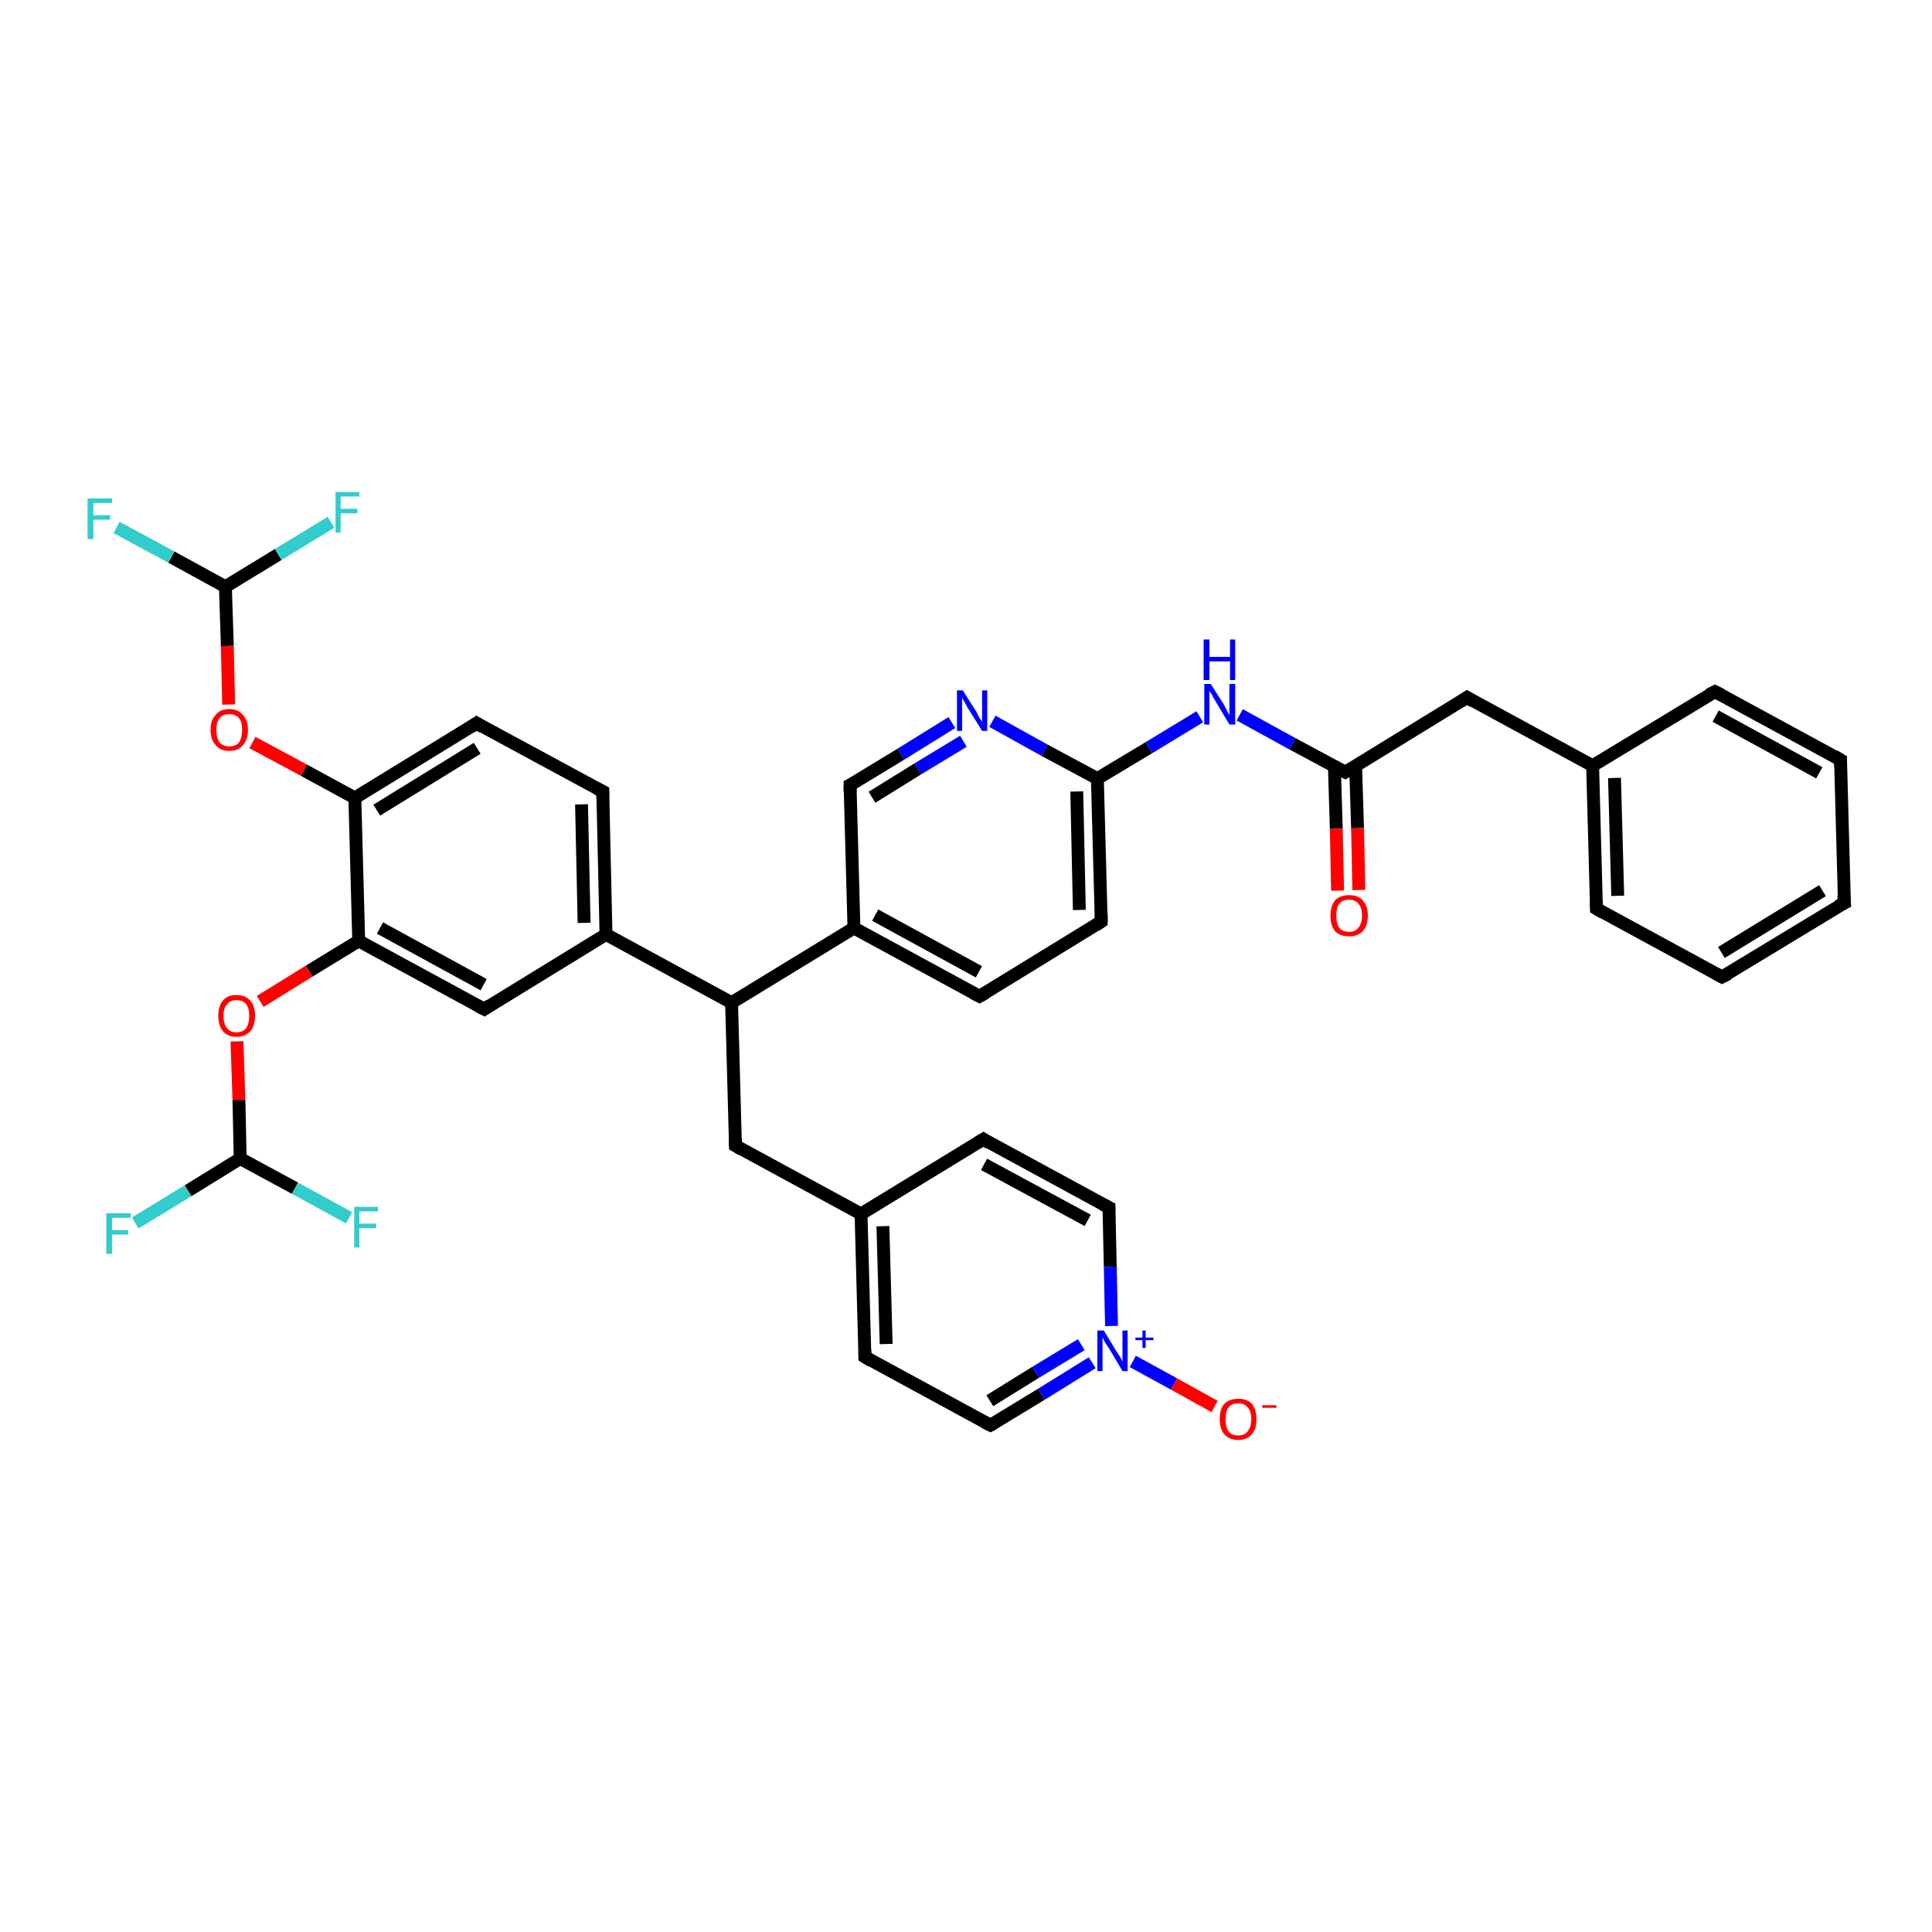 <?xml version='1.0' encoding='iso-8859-1'?>
<svg version='1.1' baseProfile='full'
              xmlns='http://www.w3.org/2000/svg'
                      xmlns:rdkit='http://www.rdkit.org/xml'
                      xmlns:xlink='http://www.w3.org/1999/xlink'
                  xml:space='preserve'
width='300px' height='300px' viewBox='0 0 300 300'>
<!-- END OF HEADER -->
<rect style='opacity:1.0;fill:#FFFFFF;stroke:none' width='300.0' height='300.0' x='0.0' y='0.0'> </rect>
<path class='bond-0 atom-0 atom-1' d='M 188.6,218.4 L 182.3,214.9' style='fill:none;fill-rule:evenodd;stroke:#FF0000;stroke-width:2.0px;stroke-linecap:butt;stroke-linejoin:miter;stroke-opacity:1' />
<path class='bond-0 atom-0 atom-1' d='M 182.3,214.9 L 175.9,211.4' style='fill:none;fill-rule:evenodd;stroke:#0000FF;stroke-width:2.0px;stroke-linecap:butt;stroke-linejoin:miter;stroke-opacity:1' />
<path class='bond-1 atom-1 atom-2' d='M 169.6,211.6 L 161.7,216.5' style='fill:none;fill-rule:evenodd;stroke:#0000FF;stroke-width:2.0px;stroke-linecap:butt;stroke-linejoin:miter;stroke-opacity:1' />
<path class='bond-1 atom-1 atom-2' d='M 161.7,216.5 L 153.8,221.3' style='fill:none;fill-rule:evenodd;stroke:#000000;stroke-width:2.0px;stroke-linecap:butt;stroke-linejoin:miter;stroke-opacity:1' />
<path class='bond-1 atom-1 atom-2' d='M 167.9,208.8 L 160.8,213.1' style='fill:none;fill-rule:evenodd;stroke:#0000FF;stroke-width:2.0px;stroke-linecap:butt;stroke-linejoin:miter;stroke-opacity:1' />
<path class='bond-1 atom-1 atom-2' d='M 160.8,213.1 L 153.7,217.5' style='fill:none;fill-rule:evenodd;stroke:#000000;stroke-width:2.0px;stroke-linecap:butt;stroke-linejoin:miter;stroke-opacity:1' />
<path class='bond-2 atom-2 atom-3' d='M 153.8,221.3 L 134.3,210.7' style='fill:none;fill-rule:evenodd;stroke:#000000;stroke-width:2.0px;stroke-linecap:butt;stroke-linejoin:miter;stroke-opacity:1' />
<path class='bond-3 atom-3 atom-4' d='M 134.3,210.7 L 133.7,188.5' style='fill:none;fill-rule:evenodd;stroke:#000000;stroke-width:2.0px;stroke-linecap:butt;stroke-linejoin:miter;stroke-opacity:1' />
<path class='bond-3 atom-3 atom-4' d='M 137.6,208.7 L 137.1,190.4' style='fill:none;fill-rule:evenodd;stroke:#000000;stroke-width:2.0px;stroke-linecap:butt;stroke-linejoin:miter;stroke-opacity:1' />
<path class='bond-4 atom-4 atom-5' d='M 133.7,188.5 L 114.2,177.9' style='fill:none;fill-rule:evenodd;stroke:#000000;stroke-width:2.0px;stroke-linecap:butt;stroke-linejoin:miter;stroke-opacity:1' />
<path class='bond-5 atom-5 atom-6' d='M 114.2,177.9 L 113.6,155.7' style='fill:none;fill-rule:evenodd;stroke:#000000;stroke-width:2.0px;stroke-linecap:butt;stroke-linejoin:miter;stroke-opacity:1' />
<path class='bond-6 atom-6 atom-7' d='M 113.6,155.7 L 132.6,144.1' style='fill:none;fill-rule:evenodd;stroke:#000000;stroke-width:2.0px;stroke-linecap:butt;stroke-linejoin:miter;stroke-opacity:1' />
<path class='bond-7 atom-7 atom-8' d='M 132.6,144.1 L 152.1,154.7' style='fill:none;fill-rule:evenodd;stroke:#000000;stroke-width:2.0px;stroke-linecap:butt;stroke-linejoin:miter;stroke-opacity:1' />
<path class='bond-7 atom-7 atom-8' d='M 135.9,142.1 L 152.0,150.9' style='fill:none;fill-rule:evenodd;stroke:#000000;stroke-width:2.0px;stroke-linecap:butt;stroke-linejoin:miter;stroke-opacity:1' />
<path class='bond-8 atom-8 atom-9' d='M 152.1,154.7 L 171.0,143.1' style='fill:none;fill-rule:evenodd;stroke:#000000;stroke-width:2.0px;stroke-linecap:butt;stroke-linejoin:miter;stroke-opacity:1' />
<path class='bond-9 atom-9 atom-10' d='M 171.0,143.1 L 170.4,120.9' style='fill:none;fill-rule:evenodd;stroke:#000000;stroke-width:2.0px;stroke-linecap:butt;stroke-linejoin:miter;stroke-opacity:1' />
<path class='bond-9 atom-9 atom-10' d='M 167.6,141.3 L 167.2,122.9' style='fill:none;fill-rule:evenodd;stroke:#000000;stroke-width:2.0px;stroke-linecap:butt;stroke-linejoin:miter;stroke-opacity:1' />
<path class='bond-10 atom-10 atom-11' d='M 170.4,120.9 L 178.4,116.1' style='fill:none;fill-rule:evenodd;stroke:#000000;stroke-width:2.0px;stroke-linecap:butt;stroke-linejoin:miter;stroke-opacity:1' />
<path class='bond-10 atom-10 atom-11' d='M 178.4,116.1 L 186.3,111.3' style='fill:none;fill-rule:evenodd;stroke:#0000FF;stroke-width:2.0px;stroke-linecap:butt;stroke-linejoin:miter;stroke-opacity:1' />
<path class='bond-11 atom-11 atom-12' d='M 192.5,111.0 L 200.7,115.5' style='fill:none;fill-rule:evenodd;stroke:#0000FF;stroke-width:2.0px;stroke-linecap:butt;stroke-linejoin:miter;stroke-opacity:1' />
<path class='bond-11 atom-11 atom-12' d='M 200.7,115.5 L 208.9,119.9' style='fill:none;fill-rule:evenodd;stroke:#000000;stroke-width:2.0px;stroke-linecap:butt;stroke-linejoin:miter;stroke-opacity:1' />
<path class='bond-12 atom-12 atom-13' d='M 207.2,119.0 L 207.5,128.7' style='fill:none;fill-rule:evenodd;stroke:#000000;stroke-width:2.0px;stroke-linecap:butt;stroke-linejoin:miter;stroke-opacity:1' />
<path class='bond-12 atom-12 atom-13' d='M 207.5,128.7 L 207.7,138.3' style='fill:none;fill-rule:evenodd;stroke:#FF0000;stroke-width:2.0px;stroke-linecap:butt;stroke-linejoin:miter;stroke-opacity:1' />
<path class='bond-12 atom-12 atom-13' d='M 210.5,118.9 L 210.8,128.6' style='fill:none;fill-rule:evenodd;stroke:#000000;stroke-width:2.0px;stroke-linecap:butt;stroke-linejoin:miter;stroke-opacity:1' />
<path class='bond-12 atom-12 atom-13' d='M 210.8,128.6 L 211.0,138.2' style='fill:none;fill-rule:evenodd;stroke:#FF0000;stroke-width:2.0px;stroke-linecap:butt;stroke-linejoin:miter;stroke-opacity:1' />
<path class='bond-13 atom-12 atom-14' d='M 208.9,119.9 L 227.8,108.3' style='fill:none;fill-rule:evenodd;stroke:#000000;stroke-width:2.0px;stroke-linecap:butt;stroke-linejoin:miter;stroke-opacity:1' />
<path class='bond-14 atom-14 atom-15' d='M 227.8,108.3 L 247.3,118.9' style='fill:none;fill-rule:evenodd;stroke:#000000;stroke-width:2.0px;stroke-linecap:butt;stroke-linejoin:miter;stroke-opacity:1' />
<path class='bond-15 atom-15 atom-16' d='M 247.3,118.9 L 247.9,141.1' style='fill:none;fill-rule:evenodd;stroke:#000000;stroke-width:2.0px;stroke-linecap:butt;stroke-linejoin:miter;stroke-opacity:1' />
<path class='bond-15 atom-15 atom-16' d='M 250.7,120.8 L 251.2,139.1' style='fill:none;fill-rule:evenodd;stroke:#000000;stroke-width:2.0px;stroke-linecap:butt;stroke-linejoin:miter;stroke-opacity:1' />
<path class='bond-16 atom-16 atom-17' d='M 247.9,141.1 L 267.4,151.7' style='fill:none;fill-rule:evenodd;stroke:#000000;stroke-width:2.0px;stroke-linecap:butt;stroke-linejoin:miter;stroke-opacity:1' />
<path class='bond-17 atom-17 atom-18' d='M 267.4,151.7 L 286.4,140.2' style='fill:none;fill-rule:evenodd;stroke:#000000;stroke-width:2.0px;stroke-linecap:butt;stroke-linejoin:miter;stroke-opacity:1' />
<path class='bond-17 atom-17 atom-18' d='M 267.3,147.9 L 283.0,138.3' style='fill:none;fill-rule:evenodd;stroke:#000000;stroke-width:2.0px;stroke-linecap:butt;stroke-linejoin:miter;stroke-opacity:1' />
<path class='bond-18 atom-18 atom-19' d='M 286.4,140.2 L 285.8,118.0' style='fill:none;fill-rule:evenodd;stroke:#000000;stroke-width:2.0px;stroke-linecap:butt;stroke-linejoin:miter;stroke-opacity:1' />
<path class='bond-19 atom-19 atom-20' d='M 285.8,118.0 L 266.3,107.4' style='fill:none;fill-rule:evenodd;stroke:#000000;stroke-width:2.0px;stroke-linecap:butt;stroke-linejoin:miter;stroke-opacity:1' />
<path class='bond-19 atom-19 atom-20' d='M 282.5,120.0 L 266.4,111.2' style='fill:none;fill-rule:evenodd;stroke:#000000;stroke-width:2.0px;stroke-linecap:butt;stroke-linejoin:miter;stroke-opacity:1' />
<path class='bond-20 atom-10 atom-21' d='M 170.4,120.9 L 162.2,116.5' style='fill:none;fill-rule:evenodd;stroke:#000000;stroke-width:2.0px;stroke-linecap:butt;stroke-linejoin:miter;stroke-opacity:1' />
<path class='bond-20 atom-10 atom-21' d='M 162.2,116.5 L 154.1,112.0' style='fill:none;fill-rule:evenodd;stroke:#0000FF;stroke-width:2.0px;stroke-linecap:butt;stroke-linejoin:miter;stroke-opacity:1' />
<path class='bond-21 atom-21 atom-22' d='M 147.8,112.2 L 139.9,117.1' style='fill:none;fill-rule:evenodd;stroke:#0000FF;stroke-width:2.0px;stroke-linecap:butt;stroke-linejoin:miter;stroke-opacity:1' />
<path class='bond-21 atom-21 atom-22' d='M 139.9,117.1 L 132.0,121.9' style='fill:none;fill-rule:evenodd;stroke:#000000;stroke-width:2.0px;stroke-linecap:butt;stroke-linejoin:miter;stroke-opacity:1' />
<path class='bond-21 atom-21 atom-22' d='M 149.6,115.1 L 142.5,119.4' style='fill:none;fill-rule:evenodd;stroke:#0000FF;stroke-width:2.0px;stroke-linecap:butt;stroke-linejoin:miter;stroke-opacity:1' />
<path class='bond-21 atom-21 atom-22' d='M 142.5,119.4 L 135.4,123.8' style='fill:none;fill-rule:evenodd;stroke:#000000;stroke-width:2.0px;stroke-linecap:butt;stroke-linejoin:miter;stroke-opacity:1' />
<path class='bond-22 atom-6 atom-23' d='M 113.6,155.7 L 94.1,145.1' style='fill:none;fill-rule:evenodd;stroke:#000000;stroke-width:2.0px;stroke-linecap:butt;stroke-linejoin:miter;stroke-opacity:1' />
<path class='bond-23 atom-23 atom-24' d='M 94.1,145.1 L 93.6,122.9' style='fill:none;fill-rule:evenodd;stroke:#000000;stroke-width:2.0px;stroke-linecap:butt;stroke-linejoin:miter;stroke-opacity:1' />
<path class='bond-23 atom-23 atom-24' d='M 90.7,143.3 L 90.3,124.9' style='fill:none;fill-rule:evenodd;stroke:#000000;stroke-width:2.0px;stroke-linecap:butt;stroke-linejoin:miter;stroke-opacity:1' />
<path class='bond-24 atom-24 atom-25' d='M 93.6,122.9 L 74.0,112.3' style='fill:none;fill-rule:evenodd;stroke:#000000;stroke-width:2.0px;stroke-linecap:butt;stroke-linejoin:miter;stroke-opacity:1' />
<path class='bond-25 atom-25 atom-26' d='M 74.0,112.3 L 55.1,123.9' style='fill:none;fill-rule:evenodd;stroke:#000000;stroke-width:2.0px;stroke-linecap:butt;stroke-linejoin:miter;stroke-opacity:1' />
<path class='bond-25 atom-25 atom-26' d='M 74.1,116.2 L 58.5,125.8' style='fill:none;fill-rule:evenodd;stroke:#000000;stroke-width:2.0px;stroke-linecap:butt;stroke-linejoin:miter;stroke-opacity:1' />
<path class='bond-26 atom-26 atom-27' d='M 55.1,123.9 L 47.2,119.6' style='fill:none;fill-rule:evenodd;stroke:#000000;stroke-width:2.0px;stroke-linecap:butt;stroke-linejoin:miter;stroke-opacity:1' />
<path class='bond-26 atom-26 atom-27' d='M 47.2,119.6 L 39.2,115.3' style='fill:none;fill-rule:evenodd;stroke:#FF0000;stroke-width:2.0px;stroke-linecap:butt;stroke-linejoin:miter;stroke-opacity:1' />
<path class='bond-27 atom-27 atom-28' d='M 35.5,109.4 L 35.3,100.3' style='fill:none;fill-rule:evenodd;stroke:#FF0000;stroke-width:2.0px;stroke-linecap:butt;stroke-linejoin:miter;stroke-opacity:1' />
<path class='bond-27 atom-27 atom-28' d='M 35.3,100.3 L 35.0,91.1' style='fill:none;fill-rule:evenodd;stroke:#000000;stroke-width:2.0px;stroke-linecap:butt;stroke-linejoin:miter;stroke-opacity:1' />
<path class='bond-28 atom-28 atom-29' d='M 35.0,91.1 L 26.6,86.5' style='fill:none;fill-rule:evenodd;stroke:#000000;stroke-width:2.0px;stroke-linecap:butt;stroke-linejoin:miter;stroke-opacity:1' />
<path class='bond-28 atom-28 atom-29' d='M 26.6,86.5 L 18.1,81.9' style='fill:none;fill-rule:evenodd;stroke:#33CCCC;stroke-width:2.0px;stroke-linecap:butt;stroke-linejoin:miter;stroke-opacity:1' />
<path class='bond-29 atom-28 atom-30' d='M 35.0,91.1 L 43.2,86.1' style='fill:none;fill-rule:evenodd;stroke:#000000;stroke-width:2.0px;stroke-linecap:butt;stroke-linejoin:miter;stroke-opacity:1' />
<path class='bond-29 atom-28 atom-30' d='M 43.2,86.1 L 51.4,81.1' style='fill:none;fill-rule:evenodd;stroke:#33CCCC;stroke-width:2.0px;stroke-linecap:butt;stroke-linejoin:miter;stroke-opacity:1' />
<path class='bond-30 atom-26 atom-31' d='M 55.1,123.9 L 55.7,146.1' style='fill:none;fill-rule:evenodd;stroke:#000000;stroke-width:2.0px;stroke-linecap:butt;stroke-linejoin:miter;stroke-opacity:1' />
<path class='bond-31 atom-31 atom-32' d='M 55.7,146.1 L 48.0,150.8' style='fill:none;fill-rule:evenodd;stroke:#000000;stroke-width:2.0px;stroke-linecap:butt;stroke-linejoin:miter;stroke-opacity:1' />
<path class='bond-31 atom-31 atom-32' d='M 48.0,150.8 L 40.4,155.5' style='fill:none;fill-rule:evenodd;stroke:#FF0000;stroke-width:2.0px;stroke-linecap:butt;stroke-linejoin:miter;stroke-opacity:1' />
<path class='bond-32 atom-32 atom-33' d='M 36.8,161.7 L 37.1,170.8' style='fill:none;fill-rule:evenodd;stroke:#FF0000;stroke-width:2.0px;stroke-linecap:butt;stroke-linejoin:miter;stroke-opacity:1' />
<path class='bond-32 atom-32 atom-33' d='M 37.1,170.8 L 37.3,179.9' style='fill:none;fill-rule:evenodd;stroke:#000000;stroke-width:2.0px;stroke-linecap:butt;stroke-linejoin:miter;stroke-opacity:1' />
<path class='bond-33 atom-33 atom-34' d='M 37.3,179.9 L 29.2,184.9' style='fill:none;fill-rule:evenodd;stroke:#000000;stroke-width:2.0px;stroke-linecap:butt;stroke-linejoin:miter;stroke-opacity:1' />
<path class='bond-33 atom-33 atom-34' d='M 29.2,184.9 L 21.0,189.9' style='fill:none;fill-rule:evenodd;stroke:#33CCCC;stroke-width:2.0px;stroke-linecap:butt;stroke-linejoin:miter;stroke-opacity:1' />
<path class='bond-34 atom-33 atom-35' d='M 37.3,179.9 L 45.8,184.5' style='fill:none;fill-rule:evenodd;stroke:#000000;stroke-width:2.0px;stroke-linecap:butt;stroke-linejoin:miter;stroke-opacity:1' />
<path class='bond-34 atom-33 atom-35' d='M 45.8,184.5 L 54.2,189.1' style='fill:none;fill-rule:evenodd;stroke:#33CCCC;stroke-width:2.0px;stroke-linecap:butt;stroke-linejoin:miter;stroke-opacity:1' />
<path class='bond-35 atom-31 atom-36' d='M 55.7,146.1 L 75.2,156.7' style='fill:none;fill-rule:evenodd;stroke:#000000;stroke-width:2.0px;stroke-linecap:butt;stroke-linejoin:miter;stroke-opacity:1' />
<path class='bond-35 atom-31 atom-36' d='M 59.0,144.1 L 75.1,152.9' style='fill:none;fill-rule:evenodd;stroke:#000000;stroke-width:2.0px;stroke-linecap:butt;stroke-linejoin:miter;stroke-opacity:1' />
<path class='bond-36 atom-4 atom-37' d='M 133.7,188.5 L 152.7,176.9' style='fill:none;fill-rule:evenodd;stroke:#000000;stroke-width:2.0px;stroke-linecap:butt;stroke-linejoin:miter;stroke-opacity:1' />
<path class='bond-37 atom-37 atom-38' d='M 152.7,176.9 L 172.2,187.5' style='fill:none;fill-rule:evenodd;stroke:#000000;stroke-width:2.0px;stroke-linecap:butt;stroke-linejoin:miter;stroke-opacity:1' />
<path class='bond-37 atom-37 atom-38' d='M 152.8,180.8 L 168.9,189.5' style='fill:none;fill-rule:evenodd;stroke:#000000;stroke-width:2.0px;stroke-linecap:butt;stroke-linejoin:miter;stroke-opacity:1' />
<path class='bond-38 atom-38 atom-1' d='M 172.2,187.5 L 172.4,196.7' style='fill:none;fill-rule:evenodd;stroke:#000000;stroke-width:2.0px;stroke-linecap:butt;stroke-linejoin:miter;stroke-opacity:1' />
<path class='bond-38 atom-38 atom-1' d='M 172.4,196.7 L 172.6,205.9' style='fill:none;fill-rule:evenodd;stroke:#0000FF;stroke-width:2.0px;stroke-linecap:butt;stroke-linejoin:miter;stroke-opacity:1' />
<path class='bond-39 atom-22 atom-7' d='M 132.0,121.9 L 132.6,144.1' style='fill:none;fill-rule:evenodd;stroke:#000000;stroke-width:2.0px;stroke-linecap:butt;stroke-linejoin:miter;stroke-opacity:1' />
<path class='bond-40 atom-36 atom-23' d='M 75.2,156.7 L 94.1,145.1' style='fill:none;fill-rule:evenodd;stroke:#000000;stroke-width:2.0px;stroke-linecap:butt;stroke-linejoin:miter;stroke-opacity:1' />
<path class='bond-41 atom-20 atom-15' d='M 266.3,107.4 L 247.3,118.9' style='fill:none;fill-rule:evenodd;stroke:#000000;stroke-width:2.0px;stroke-linecap:butt;stroke-linejoin:miter;stroke-opacity:1' />
<path d='M 154.2,221.1 L 153.8,221.3 L 152.8,220.8' style='fill:none;stroke:#000000;stroke-width:2.0px;stroke-linecap:butt;stroke-linejoin:miter;stroke-opacity:1;' />
<path d='M 135.3,211.3 L 134.3,210.7 L 134.3,209.6' style='fill:none;stroke:#000000;stroke-width:2.0px;stroke-linecap:butt;stroke-linejoin:miter;stroke-opacity:1;' />
<path d='M 115.2,178.5 L 114.2,177.9 L 114.2,176.8' style='fill:none;stroke:#000000;stroke-width:2.0px;stroke-linecap:butt;stroke-linejoin:miter;stroke-opacity:1;' />
<path d='M 151.1,154.2 L 152.1,154.7 L 153.0,154.2' style='fill:none;stroke:#000000;stroke-width:2.0px;stroke-linecap:butt;stroke-linejoin:miter;stroke-opacity:1;' />
<path d='M 170.1,143.7 L 171.0,143.1 L 171.0,142.0' style='fill:none;stroke:#000000;stroke-width:2.0px;stroke-linecap:butt;stroke-linejoin:miter;stroke-opacity:1;' />
<path d='M 208.5,119.7 L 208.9,119.9 L 209.8,119.4' style='fill:none;stroke:#000000;stroke-width:2.0px;stroke-linecap:butt;stroke-linejoin:miter;stroke-opacity:1;' />
<path d='M 226.9,108.9 L 227.8,108.3 L 228.8,108.9' style='fill:none;stroke:#000000;stroke-width:2.0px;stroke-linecap:butt;stroke-linejoin:miter;stroke-opacity:1;' />
<path d='M 247.9,140.0 L 247.9,141.1 L 248.9,141.7' style='fill:none;stroke:#000000;stroke-width:2.0px;stroke-linecap:butt;stroke-linejoin:miter;stroke-opacity:1;' />
<path d='M 266.5,151.2 L 267.4,151.7 L 268.4,151.2' style='fill:none;stroke:#000000;stroke-width:2.0px;stroke-linecap:butt;stroke-linejoin:miter;stroke-opacity:1;' />
<path d='M 285.4,140.7 L 286.4,140.2 L 286.3,139.0' style='fill:none;stroke:#000000;stroke-width:2.0px;stroke-linecap:butt;stroke-linejoin:miter;stroke-opacity:1;' />
<path d='M 285.8,119.1 L 285.8,118.0 L 284.8,117.4' style='fill:none;stroke:#000000;stroke-width:2.0px;stroke-linecap:butt;stroke-linejoin:miter;stroke-opacity:1;' />
<path d='M 267.3,107.9 L 266.3,107.4 L 265.3,107.9' style='fill:none;stroke:#000000;stroke-width:2.0px;stroke-linecap:butt;stroke-linejoin:miter;stroke-opacity:1;' />
<path d='M 132.4,121.7 L 132.0,121.9 L 132.0,123.0' style='fill:none;stroke:#000000;stroke-width:2.0px;stroke-linecap:butt;stroke-linejoin:miter;stroke-opacity:1;' />
<path d='M 93.6,124.0 L 93.6,122.9 L 92.6,122.4' style='fill:none;stroke:#000000;stroke-width:2.0px;stroke-linecap:butt;stroke-linejoin:miter;stroke-opacity:1;' />
<path d='M 75.0,112.9 L 74.0,112.3 L 73.1,112.9' style='fill:none;stroke:#000000;stroke-width:2.0px;stroke-linecap:butt;stroke-linejoin:miter;stroke-opacity:1;' />
<path d='M 74.2,156.2 L 75.2,156.7 L 76.1,156.1' style='fill:none;stroke:#000000;stroke-width:2.0px;stroke-linecap:butt;stroke-linejoin:miter;stroke-opacity:1;' />
<path d='M 151.7,177.5 L 152.7,176.9 L 153.6,177.5' style='fill:none;stroke:#000000;stroke-width:2.0px;stroke-linecap:butt;stroke-linejoin:miter;stroke-opacity:1;' />
<path d='M 171.2,187.0 L 172.2,187.5 L 172.2,188.0' style='fill:none;stroke:#000000;stroke-width:2.0px;stroke-linecap:butt;stroke-linejoin:miter;stroke-opacity:1;' />
<path class='atom-0' d='M 189.4 220.4
Q 189.4 218.8, 190.1 218.0
Q 190.9 217.2, 192.3 217.2
Q 193.7 217.2, 194.4 218.0
Q 195.1 218.8, 195.1 220.4
Q 195.1 221.9, 194.4 222.7
Q 193.6 223.6, 192.3 223.6
Q 190.9 223.6, 190.1 222.7
Q 189.4 221.9, 189.4 220.4
M 192.3 222.9
Q 193.2 222.9, 193.7 222.3
Q 194.3 221.6, 194.3 220.4
Q 194.3 219.1, 193.7 218.5
Q 193.2 217.9, 192.3 217.9
Q 191.3 217.9, 190.8 218.5
Q 190.3 219.1, 190.3 220.4
Q 190.3 221.6, 190.8 222.3
Q 191.3 222.9, 192.3 222.9
' fill='#FF0000'/>
<path class='atom-0' d='M 196.0 218.2
L 198.2 218.2
L 198.2 218.6
L 196.0 218.6
L 196.0 218.2
' fill='#FF0000'/>
<path class='atom-1' d='M 171.4 206.6
L 173.4 209.9
Q 173.6 210.2, 174.0 210.8
Q 174.3 211.4, 174.3 211.5
L 174.3 206.6
L 175.1 206.6
L 175.1 212.9
L 174.3 212.9
L 172.1 209.2
Q 171.8 208.8, 171.5 208.3
Q 171.3 207.8, 171.2 207.7
L 171.2 212.9
L 170.4 212.9
L 170.4 206.6
L 171.4 206.6
' fill='#0000FF'/>
<path class='atom-1' d='M 176.3 207.7
L 177.4 207.7
L 177.4 206.6
L 177.9 206.6
L 177.9 207.7
L 179.1 207.7
L 179.1 208.1
L 177.9 208.1
L 177.9 209.3
L 177.4 209.3
L 177.4 208.1
L 176.3 208.1
L 176.3 207.7
' fill='#0000FF'/>
<path class='atom-11' d='M 188.0 106.2
L 190.1 109.5
Q 190.3 109.9, 190.6 110.5
Q 190.9 111.0, 190.9 111.1
L 190.9 106.2
L 191.8 106.2
L 191.8 112.5
L 190.9 112.5
L 188.7 108.8
Q 188.4 108.4, 188.2 107.9
Q 187.9 107.4, 187.8 107.3
L 187.8 112.5
L 187.0 112.5
L 187.0 106.2
L 188.0 106.2
' fill='#0000FF'/>
<path class='atom-11' d='M 186.9 99.3
L 187.8 99.3
L 187.8 102.0
L 191.0 102.0
L 191.0 99.3
L 191.8 99.3
L 191.8 105.6
L 191.0 105.6
L 191.0 102.7
L 187.8 102.7
L 187.8 105.6
L 186.9 105.6
L 186.9 99.3
' fill='#0000FF'/>
<path class='atom-13' d='M 206.6 142.2
Q 206.6 140.7, 207.3 139.8
Q 208.1 139.0, 209.5 139.0
Q 210.9 139.0, 211.6 139.8
Q 212.4 140.7, 212.4 142.2
Q 212.4 143.7, 211.6 144.6
Q 210.8 145.4, 209.5 145.4
Q 208.1 145.4, 207.3 144.6
Q 206.6 143.7, 206.6 142.2
M 209.5 144.7
Q 210.4 144.7, 210.9 144.1
Q 211.5 143.4, 211.5 142.2
Q 211.5 140.9, 210.9 140.3
Q 210.4 139.7, 209.5 139.7
Q 208.5 139.7, 208.0 140.3
Q 207.5 140.9, 207.5 142.2
Q 207.5 143.4, 208.0 144.1
Q 208.5 144.7, 209.5 144.7
' fill='#FF0000'/>
<path class='atom-21' d='M 149.5 107.2
L 151.6 110.5
Q 151.8 110.9, 152.1 111.5
Q 152.5 112.0, 152.5 112.1
L 152.5 107.2
L 153.3 107.2
L 153.3 113.5
L 152.5 113.5
L 150.2 109.8
Q 150.0 109.4, 149.7 108.9
Q 149.4 108.4, 149.4 108.3
L 149.4 113.5
L 148.6 113.5
L 148.6 107.2
L 149.5 107.2
' fill='#0000FF'/>
<path class='atom-27' d='M 32.7 113.3
Q 32.7 111.8, 33.5 111.0
Q 34.2 110.1, 35.6 110.1
Q 37.0 110.1, 37.7 111.0
Q 38.5 111.8, 38.5 113.3
Q 38.5 114.9, 37.7 115.7
Q 37.0 116.6, 35.6 116.6
Q 34.2 116.6, 33.5 115.7
Q 32.7 114.9, 32.7 113.3
M 35.6 115.9
Q 36.6 115.9, 37.1 115.3
Q 37.6 114.6, 37.6 113.3
Q 37.6 112.1, 37.1 111.5
Q 36.6 110.9, 35.6 110.9
Q 34.6 110.9, 34.1 111.5
Q 33.6 112.1, 33.6 113.3
Q 33.6 114.6, 34.1 115.3
Q 34.6 115.9, 35.6 115.9
' fill='#FF0000'/>
<path class='atom-29' d='M 13.6 77.4
L 17.4 77.4
L 17.4 78.1
L 14.5 78.1
L 14.5 80.0
L 17.1 80.0
L 17.1 80.7
L 14.5 80.7
L 14.5 83.7
L 13.6 83.7
L 13.6 77.4
' fill='#33CCCC'/>
<path class='atom-30' d='M 52.1 76.4
L 55.8 76.4
L 55.8 77.1
L 52.9 77.1
L 52.9 79.0
L 55.5 79.0
L 55.5 79.7
L 52.9 79.7
L 52.9 82.7
L 52.1 82.7
L 52.1 76.4
' fill='#33CCCC'/>
<path class='atom-32' d='M 33.9 157.7
Q 33.9 156.2, 34.6 155.4
Q 35.3 154.5, 36.7 154.5
Q 38.1 154.5, 38.9 155.4
Q 39.6 156.2, 39.6 157.7
Q 39.6 159.3, 38.9 160.1
Q 38.1 161.0, 36.7 161.0
Q 35.4 161.0, 34.6 160.1
Q 33.9 159.3, 33.9 157.7
M 36.7 160.3
Q 37.7 160.3, 38.2 159.7
Q 38.7 159.0, 38.7 157.7
Q 38.7 156.5, 38.2 155.9
Q 37.7 155.3, 36.7 155.3
Q 35.8 155.3, 35.3 155.9
Q 34.7 156.5, 34.7 157.7
Q 34.7 159.0, 35.3 159.7
Q 35.8 160.3, 36.7 160.3
' fill='#FF0000'/>
<path class='atom-34' d='M 16.5 188.4
L 20.3 188.4
L 20.3 189.1
L 17.4 189.1
L 17.4 191.0
L 19.9 191.0
L 19.9 191.7
L 17.4 191.7
L 17.4 194.7
L 16.5 194.7
L 16.5 188.4
' fill='#33CCCC'/>
<path class='atom-35' d='M 55.0 187.4
L 58.7 187.4
L 58.7 188.1
L 55.8 188.1
L 55.8 190.0
L 58.4 190.0
L 58.4 190.7
L 55.8 190.7
L 55.8 193.7
L 55.0 193.7
L 55.0 187.4
' fill='#33CCCC'/>
</svg>
